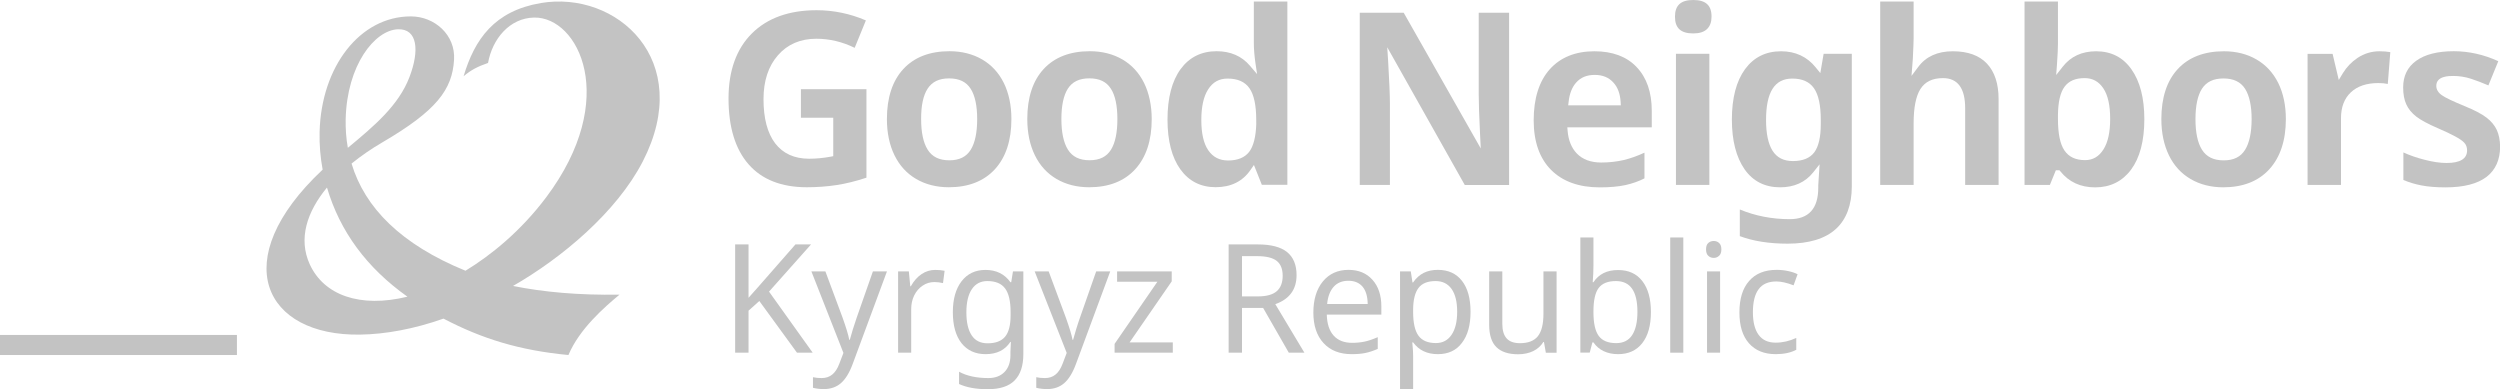 <svg width="212" height="33" viewBox="0 0 212 33" fill="none" xmlns="http://www.w3.org/2000/svg">
<g clip-path="url(#clip0_256_3292)">
<path d="M143.588 0C142.532 0 142.038 0.45 142.038 1.415C142.038 2.384 142.532 2.835 143.588 2.835C144.111 2.835 144.504 2.711 144.756 2.463C145.012 2.216 145.138 1.865 145.138 1.415C145.143 0.45 144.644 0 143.588 0Z" fill="#C3C3C3"/>
<path d="M68.417 15.879C69.265 15.879 70.108 15.82 70.922 15.696C71.716 15.578 72.574 15.365 73.475 15.068V7.564H67.918V9.983H70.66V13.243L70.437 13.287C69.817 13.401 69.207 13.46 68.616 13.46C67.361 13.46 66.397 13.02 65.733 12.154C65.079 11.293 64.745 10.037 64.745 8.415C64.745 6.861 65.156 5.61 65.97 4.685C66.779 3.755 67.879 3.285 69.226 3.285C70.345 3.285 71.436 3.547 72.477 4.056L73.427 1.731C72.09 1.158 70.684 0.866 69.25 0.866C66.915 0.866 65.069 1.529 63.756 2.839C62.443 4.15 61.779 6.005 61.779 8.355C61.779 10.774 62.351 12.654 63.485 13.94C64.609 15.226 66.271 15.879 68.417 15.879Z" fill="#C3C3C3"/>
<path d="M80.462 15.879C82.123 15.879 83.436 15.365 84.367 14.351C85.297 13.336 85.767 11.907 85.767 10.096C85.767 8.934 85.549 7.9 85.123 7.034C84.696 6.169 84.076 5.501 83.286 5.041C82.492 4.581 81.556 4.343 80.52 4.343C78.843 4.343 77.525 4.853 76.605 5.852C75.679 6.851 75.21 8.281 75.21 10.096C75.21 11.264 75.427 12.298 75.854 13.168C76.28 14.039 76.9 14.717 77.69 15.177C78.485 15.642 79.42 15.879 80.462 15.879ZM78.659 7.524C79.042 6.935 79.633 6.648 80.481 6.648C81.338 6.648 81.939 6.935 82.317 7.534C82.68 8.108 82.865 8.969 82.865 10.101C82.865 11.239 82.68 12.115 82.322 12.693C81.944 13.302 81.353 13.594 80.505 13.594C79.652 13.594 79.047 13.302 78.664 12.688C78.296 12.1 78.112 11.229 78.112 10.096C78.107 8.959 78.291 8.093 78.659 7.524Z" fill="#C3C3C3"/>
<path d="M97.017 7.034C96.591 6.174 95.975 5.506 95.181 5.041C94.386 4.581 93.456 4.343 92.419 4.343C90.743 4.343 89.425 4.853 88.504 5.852C87.579 6.851 87.114 8.281 87.114 10.096C87.114 11.264 87.332 12.298 87.758 13.168C88.184 14.039 88.8 14.712 89.594 15.177C90.389 15.642 91.319 15.879 92.361 15.879C94.028 15.879 95.341 15.365 96.266 14.351C97.196 13.336 97.666 11.907 97.666 10.096C97.662 8.934 97.443 7.905 97.017 7.034ZM94.217 12.688C93.839 13.297 93.243 13.589 92.395 13.589C91.542 13.589 90.941 13.297 90.559 12.688C90.195 12.105 90.006 11.234 90.006 10.096C90.006 8.954 90.19 8.088 90.554 7.519C90.932 6.93 91.528 6.644 92.376 6.644C93.233 6.644 93.829 6.93 94.207 7.529C94.575 8.103 94.754 8.969 94.754 10.096C94.754 11.234 94.575 12.105 94.217 12.688Z" fill="#C3C3C3"/>
<path d="M109.169 15.676V0.129H106.325V3.651C106.325 4.16 106.373 4.729 106.46 5.338L106.601 6.282L105.981 5.56C105.293 4.754 104.343 4.343 103.171 4.343C101.882 4.343 100.855 4.853 100.118 5.857C99.377 6.871 99.004 8.311 99.004 10.136C99.004 11.937 99.372 13.356 100.099 14.366C100.821 15.365 101.824 15.874 103.088 15.874C104.382 15.874 105.38 15.38 106.044 14.41L106.334 13.99L107.003 15.671H109.169V15.676ZM106.533 10.487C106.499 11.61 106.291 12.412 105.923 12.886C105.545 13.366 104.949 13.609 104.145 13.609C103.408 13.609 102.856 13.322 102.454 12.733C102.066 12.164 101.872 11.308 101.872 10.176C101.872 9.053 102.066 8.177 102.449 7.583C102.841 6.965 103.384 6.663 104.096 6.663C104.963 6.663 105.574 6.935 105.961 7.494C106.334 8.034 106.528 8.929 106.528 10.156V10.487H106.533Z" fill="#C3C3C3"/>
<path d="M125.569 12.589L119.033 1.078H115.307V15.681H117.865V8.815C117.865 8.078 117.812 6.861 117.715 5.199L117.638 4.007L124.212 15.686H127.972V1.078H125.395V7.984C125.395 8.701 125.433 9.864 125.511 11.427L125.569 12.589Z" fill="#C3C3C3"/>
<path d="M135.206 4.348C133.602 4.348 132.328 4.863 131.422 5.872C130.516 6.886 130.056 8.345 130.056 10.205C130.056 12.011 130.555 13.425 131.533 14.41C132.512 15.389 133.898 15.889 135.652 15.889C136.509 15.889 137.241 15.825 137.832 15.696C138.409 15.568 138.956 15.38 139.45 15.127V12.946C138.859 13.223 138.273 13.43 137.701 13.569C137.105 13.707 136.461 13.782 135.783 13.782C134.901 13.782 134.208 13.524 133.714 13.015C133.263 12.545 133.001 11.902 132.934 11.101L132.909 10.799H140.07V9.399C140.07 7.826 139.639 6.579 138.786 5.689C137.948 4.798 136.742 4.348 135.206 4.348ZM132.982 8.934L133.021 8.622C133.094 7.944 133.307 7.4 133.651 7.01C134.038 6.569 134.552 6.352 135.23 6.352C135.904 6.352 136.427 6.564 136.824 7.01C137.183 7.4 137.386 7.949 137.43 8.637L137.444 8.934H132.982Z" fill="#C3C3C3"/>
<path d="M144.954 4.561H142.12V15.681H144.954V4.561Z" fill="#C3C3C3"/>
<path d="M151.035 4.348C149.741 4.348 148.719 4.858 147.982 5.862C147.241 6.876 146.863 8.315 146.863 10.141C146.863 11.912 147.227 13.332 147.944 14.36C148.651 15.37 149.664 15.884 150.953 15.884C152.144 15.884 153.089 15.459 153.758 14.618L154.3 13.935L154.189 15.716V15.919C154.189 17.69 153.375 18.585 151.766 18.585C150.269 18.585 148.845 18.308 147.537 17.764V20.024C148.656 20.445 150.017 20.663 151.587 20.663C153.39 20.663 154.766 20.247 155.672 19.426C156.573 18.61 157.033 17.388 157.033 15.8V4.561H154.644L154.363 6.198L153.981 5.728C153.254 4.813 152.256 4.348 151.035 4.348ZM154.402 10.161V10.537C154.402 11.62 154.218 12.416 153.86 12.906C153.491 13.406 152.881 13.658 152.038 13.658C151.253 13.658 150.686 13.371 150.308 12.777C149.945 12.199 149.761 11.328 149.761 10.18C149.761 7.811 150.487 6.663 151.985 6.663C152.842 6.663 153.443 6.935 153.835 7.499C154.213 8.048 154.402 8.939 154.402 10.161Z" fill="#C3C3C3"/>
<path d="M165.599 4.348C164.305 4.348 163.317 4.793 162.663 5.679L162.096 6.436L162.207 4.991C162.256 4.012 162.275 3.473 162.275 3.245V0.129H159.441V15.681H162.275V10.457C162.275 9.127 162.469 8.152 162.852 7.549C163.249 6.926 163.874 6.624 164.766 6.624C166.011 6.624 166.646 7.48 166.646 9.171V15.681H169.48V8.4C169.48 7.099 169.146 6.085 168.491 5.392C167.842 4.699 166.868 4.348 165.599 4.348Z" fill="#C3C3C3"/>
<path d="M177.751 4.348C176.549 4.348 175.594 4.789 174.921 5.654L174.364 6.362L174.432 5.456C174.49 4.645 174.514 4.071 174.514 3.695V0.129H171.68V15.681H173.831L174.335 14.44H174.645L174.727 14.539C175.444 15.434 176.433 15.889 177.668 15.889C178.947 15.889 179.97 15.384 180.711 14.39C181.457 13.386 181.84 11.947 181.84 10.106C181.84 8.321 181.472 6.896 180.745 5.877C180.033 4.858 179.02 4.348 177.751 4.348ZM178.38 12.659C177.993 13.277 177.479 13.579 176.815 13.579C176.006 13.579 175.435 13.307 175.057 12.748C174.693 12.209 174.514 11.313 174.514 10.082V9.75C174.529 8.647 174.713 7.846 175.066 7.366C175.43 6.866 175.992 6.624 176.777 6.624C177.46 6.624 177.978 6.911 178.371 7.504C178.749 8.073 178.942 8.939 178.942 10.062C178.947 11.185 178.758 12.06 178.38 12.659Z" fill="#C3C3C3"/>
<path d="M191.355 5.046C190.56 4.581 189.63 4.348 188.589 4.348C186.912 4.348 185.594 4.858 184.674 5.857C183.748 6.856 183.283 8.286 183.283 10.101C183.283 11.264 183.501 12.298 183.928 13.173C184.349 14.044 184.969 14.717 185.764 15.182C186.558 15.647 187.489 15.884 188.53 15.884C190.192 15.884 191.51 15.37 192.436 14.355C193.366 13.336 193.841 11.907 193.841 10.101C193.841 8.934 193.623 7.905 193.196 7.039C192.765 6.174 192.145 5.501 191.355 5.046ZM190.386 12.698C190.013 13.307 189.417 13.599 188.569 13.599C187.712 13.599 187.111 13.302 186.728 12.698C186.36 12.115 186.176 11.239 186.176 10.106C186.176 8.963 186.36 8.098 186.723 7.529C187.101 6.94 187.702 6.653 188.55 6.653C189.403 6.653 190.003 6.94 190.386 7.534C190.749 8.108 190.938 8.978 190.938 10.106C190.934 11.244 190.749 12.115 190.386 12.698Z" fill="#C3C3C3"/>
<path d="M199.917 4.912C199.408 5.253 198.991 5.689 198.671 6.213L198.328 6.782L197.804 4.566H195.682V15.681H198.516V10.022C198.516 9.087 198.797 8.35 199.355 7.826C199.907 7.306 200.692 7.044 201.675 7.044C201.981 7.044 202.252 7.069 202.485 7.118L202.698 4.422C202.441 4.373 202.136 4.348 201.777 4.348C201.109 4.348 200.484 4.536 199.917 4.912Z" fill="#C3C3C3"/>
<path d="M211.724 11.011C211.545 10.631 211.254 10.279 210.857 9.973C210.459 9.666 209.825 9.335 208.977 8.988C207.983 8.578 207.358 8.281 207.068 8.073C206.762 7.86 206.598 7.588 206.598 7.277C206.598 6.441 207.678 6.441 208.032 6.441C208.541 6.441 209.049 6.52 209.539 6.678C209.994 6.827 210.493 7.015 211.016 7.242L211.855 5.189C210.634 4.63 209.364 4.343 208.08 4.343C206.709 4.343 205.634 4.615 204.892 5.155C204.156 5.684 203.788 6.441 203.788 7.405C203.788 7.979 203.875 8.464 204.054 8.85C204.229 9.241 204.514 9.587 204.897 9.884C205.285 10.185 205.895 10.512 206.753 10.883C207.329 11.13 207.814 11.358 208.187 11.561C208.545 11.754 208.807 11.932 208.962 12.095C209.127 12.268 209.209 12.486 209.209 12.753C209.209 13.46 208.623 13.821 207.47 13.821C206.927 13.821 206.292 13.727 205.59 13.544C204.946 13.381 204.345 13.173 203.807 12.926V15.261C204.277 15.464 204.791 15.617 205.328 15.721C205.886 15.83 206.574 15.889 207.373 15.889C208.919 15.889 210.091 15.587 210.861 14.999C211.622 14.41 212.01 13.544 212.01 12.421C212 11.882 211.908 11.407 211.724 11.011Z" fill="#C3C3C3"/>
<path d="M26.265 22.409C25.282 20.252 26.023 17.967 27.728 15.904C28.828 19.629 31.096 22.706 34.55 25.159C30.534 26.139 27.471 25.041 26.265 22.409ZM29.313 10.111C29.419 5.506 31.784 2.557 33.741 2.483C35.417 2.424 35.582 4.284 34.725 6.53C33.804 8.949 31.721 10.69 29.497 12.535C29.351 11.729 29.298 10.918 29.313 10.111ZM54.507 13.693C58.945 5.065 52.259 -0.826 45.868 0.257C41.919 0.925 40.248 3.334 39.313 6.465C39.957 5.921 40.519 5.639 41.386 5.338C41.75 3.309 43.208 1.524 45.301 1.489C49.037 1.425 52.598 8.365 46.314 16.735C44.148 19.619 41.6 21.667 39.473 22.958C33.993 20.722 30.931 17.601 29.812 13.871C30.611 13.223 31.493 12.614 32.428 12.07C37.011 9.389 38.353 7.608 38.504 5.07C38.635 2.968 36.866 1.39 34.836 1.39C30.524 1.39 27.249 5.649 27.103 11.165C27.074 12.268 27.166 13.346 27.36 14.385C19.157 22.077 22.433 28.508 30.543 28.375C32.665 28.345 35.102 27.905 37.607 27.019C40.873 28.726 44.037 29.71 48.203 30.106C49.134 27.895 51.241 26.06 52.535 24.986C49.095 25.041 46.096 24.773 43.504 24.249C47.612 21.899 52.288 17.996 54.507 13.693Z" fill="#C3C3C3"/>
<path d="M20.092 28.404H0V30.106H20.092V28.404Z" fill="#C3C3C3"/>
<path d="M68.916 29.908H67.584L64.391 25.525L63.475 26.347V29.908H62.341V20.727H63.475V25.253L64.25 24.383L67.453 20.727H68.775L65.214 24.729L68.916 29.908Z" fill="#C3C3C3"/>
<path d="M68.805 23.012H69.992L71.45 26.935C71.755 27.791 71.944 28.414 72.017 28.815H72.065C72.104 28.662 72.186 28.37 72.317 27.944C72.448 27.519 72.56 27.178 72.652 26.925L74.023 23.012H75.215L72.308 30.863C72.027 31.625 71.688 32.169 71.3 32.5C70.912 32.832 70.428 32.995 69.856 32.995C69.551 32.995 69.241 32.96 68.94 32.886V31.986C69.144 32.035 69.391 32.06 69.677 32.06C70.031 32.06 70.331 31.961 70.573 31.763C70.82 31.565 71.019 31.259 71.174 30.843L71.523 29.928L68.805 23.012Z" fill="#C3C3C3"/>
<path d="M79.308 22.889C79.609 22.889 79.871 22.914 80.103 22.963L79.967 24.007C79.716 23.948 79.473 23.918 79.236 23.918C78.877 23.918 78.548 24.017 78.243 24.22C77.937 24.422 77.7 24.699 77.525 25.051C77.351 25.407 77.269 25.798 77.269 26.228V29.908H76.159V23.013H77.07L77.191 24.274H77.24C77.496 23.819 77.802 23.473 78.155 23.24C78.509 23.003 78.892 22.889 79.308 22.889Z" fill="#C3C3C3"/>
<path d="M85.685 29.844L85.723 28.998H85.675C85.219 29.691 84.522 30.032 83.582 30.032C82.71 30.032 82.027 29.72 81.537 29.102C81.048 28.479 80.801 27.603 80.801 26.475C80.801 25.367 81.048 24.492 81.542 23.849C82.036 23.21 82.71 22.889 83.567 22.889C84.483 22.889 85.186 23.235 85.685 23.933H85.752L85.898 23.017H86.78V30.027C86.78 31.017 86.532 31.759 86.043 32.258C85.554 32.758 84.793 33.005 83.756 33.005C82.773 33.005 81.964 32.857 81.329 32.565V31.521C81.983 31.882 82.816 32.06 83.819 32.06C84.391 32.06 84.846 31.887 85.181 31.546C85.515 31.204 85.685 30.73 85.685 30.121V29.844ZM83.747 29.112C84.43 29.112 84.924 28.924 85.234 28.548C85.544 28.172 85.699 27.573 85.699 26.742V26.47C85.699 25.55 85.544 24.878 85.234 24.462C84.924 24.041 84.42 23.834 83.727 23.834C83.16 23.834 82.724 24.061 82.414 24.521C82.104 24.981 81.949 25.634 81.949 26.485C81.949 27.341 82.099 27.989 82.4 28.439C82.695 28.889 83.146 29.112 83.747 29.112Z" fill="#C3C3C3"/>
<path d="M87.739 23.012H88.926L90.385 26.935C90.69 27.791 90.879 28.414 90.951 28.815H91C91.039 28.662 91.121 28.37 91.252 27.944C91.383 27.519 91.494 27.178 91.586 26.925L92.957 23.012H94.149L91.242 30.863C90.961 31.625 90.622 32.169 90.234 32.5C89.847 32.832 89.362 32.995 88.791 32.995C88.485 32.995 88.175 32.96 87.875 32.886V31.986C88.078 32.035 88.326 32.06 88.611 32.06C88.965 32.06 89.266 31.961 89.508 31.763C89.755 31.565 89.953 31.259 90.109 30.843L90.457 29.928L87.739 23.012Z" fill="#C3C3C3"/>
<path d="M99.454 29.908H94.517V29.161L98.146 23.893H94.73V23.012H99.362V23.858L95.787 29.038H99.454V29.908Z" fill="#C3C3C3"/>
<path d="M105.322 26.114V29.908H104.188V20.727H106.669C107.783 20.727 108.607 20.945 109.144 21.375C109.677 21.81 109.949 22.458 109.949 23.329C109.949 24.546 109.348 25.367 108.146 25.793L110.613 29.908H109.29L107.114 26.114H105.322ZM105.322 25.135H106.669C107.4 25.135 107.933 24.986 108.268 24.694C108.602 24.402 108.771 23.967 108.771 23.388C108.771 22.81 108.602 22.389 108.263 22.122C107.924 21.855 107.371 21.721 106.606 21.721H105.322V25.135Z" fill="#C3C3C3"/>
<path d="M114.619 30.032C113.607 30.032 112.812 29.72 112.235 29.092C111.659 28.469 111.373 27.603 111.373 26.51C111.373 25.407 111.64 24.526 112.177 23.868C112.715 23.215 113.442 22.884 114.353 22.884C115.201 22.884 115.879 23.161 116.383 23.725C116.887 24.284 117.139 25.041 117.139 25.995V26.678H112.512C112.531 27.46 112.725 28.053 113.098 28.464C113.471 28.874 113.989 29.072 114.668 29.072C115.031 29.072 115.37 29.038 115.695 28.973C116.019 28.909 116.397 28.78 116.833 28.592V29.587C116.46 29.75 116.112 29.864 115.782 29.933C115.453 30.002 115.065 30.032 114.619 30.032ZM114.343 23.809C113.815 23.809 113.393 23.982 113.088 24.328C112.783 24.674 112.599 25.159 112.541 25.778H115.981C115.971 25.135 115.826 24.645 115.545 24.308C115.259 23.977 114.861 23.809 114.343 23.809Z" fill="#C3C3C3"/>
<path d="M121.926 30.032C121.02 30.032 120.322 29.701 119.833 29.033H119.76L119.784 29.29C119.818 29.616 119.833 29.908 119.833 30.16V32.995H118.723V23.012H119.634L119.779 23.952H119.828C120.089 23.576 120.395 23.304 120.739 23.136C121.083 22.968 121.48 22.884 121.931 22.884C122.808 22.884 123.491 23.195 123.975 23.814C124.46 24.437 124.702 25.313 124.702 26.441C124.702 27.568 124.46 28.444 123.97 29.077C123.491 29.72 122.808 30.032 121.926 30.032ZM121.742 23.834C121.073 23.834 120.588 24.026 120.293 24.412C119.997 24.798 119.842 25.402 119.833 26.228V26.445C119.833 27.38 119.983 28.053 120.288 28.469C120.593 28.884 121.083 29.092 121.766 29.092C122.333 29.092 122.774 28.86 123.093 28.39C123.413 27.92 123.568 27.267 123.568 26.431C123.568 25.59 123.408 24.947 123.093 24.501C122.774 24.056 122.323 23.834 121.742 23.834Z" fill="#C3C3C3"/>
<path d="M127.396 23.012V27.455C127.396 28.014 127.517 28.424 127.764 28.696C128.006 28.968 128.384 29.102 128.898 29.102C129.59 29.102 130.094 28.904 130.409 28.513C130.724 28.117 130.884 27.484 130.884 26.609V23.017H131.998V29.913H131.088L130.928 29.003H130.874C130.671 29.334 130.39 29.587 130.022 29.77C129.653 29.948 129.222 30.042 128.738 30.042C127.924 30.042 127.313 29.844 126.901 29.443C126.49 29.047 126.281 28.409 126.281 27.534V23.017H127.396V23.012Z" fill="#C3C3C3"/>
<path d="M137.212 22.899C138.103 22.899 138.787 23.21 139.271 23.839C139.756 24.462 139.998 25.337 139.998 26.46C139.998 27.598 139.751 28.479 139.261 29.102C138.767 29.725 138.089 30.032 137.212 30.032C136.756 30.032 136.349 29.948 135.996 29.78C135.637 29.611 135.347 29.364 135.124 29.033H135.036C134.91 29.537 134.833 29.824 134.809 29.903H134.014V20.138H135.124V22.513C135.124 22.988 135.104 23.458 135.061 23.933H135.124C135.574 23.245 136.272 22.899 137.212 22.899ZM137.028 23.834C136.345 23.834 135.86 24.032 135.565 24.422C135.269 24.818 135.124 25.481 135.124 26.421V26.47C135.124 27.41 135.274 28.083 135.574 28.489C135.875 28.894 136.369 29.097 137.052 29.097C137.658 29.097 138.113 28.869 138.409 28.414C138.704 27.959 138.854 27.306 138.854 26.446C138.854 25.575 138.704 24.922 138.404 24.487C138.103 24.051 137.643 23.834 137.028 23.834Z" fill="#C3C3C3"/>
<path d="M142.745 29.908H141.635V20.138H142.745V29.908Z" fill="#C3C3C3"/>
<path d="M144.673 21.148C144.673 20.895 144.736 20.712 144.862 20.604C144.988 20.49 145.143 20.435 145.327 20.435C145.502 20.435 145.652 20.49 145.778 20.604C145.909 20.717 145.972 20.9 145.972 21.148C145.972 21.395 145.909 21.578 145.778 21.692C145.647 21.811 145.497 21.87 145.327 21.87C145.143 21.87 144.988 21.811 144.862 21.692C144.736 21.578 144.673 21.395 144.673 21.148ZM145.865 29.908H144.756V23.013H145.865V29.908Z" fill="#C3C3C3"/>
<path d="M150.584 30.032C149.611 30.032 148.855 29.725 148.317 29.117C147.774 28.508 147.503 27.633 147.503 26.495C147.503 25.337 147.774 24.447 148.327 23.824C148.874 23.195 149.654 22.884 150.667 22.884C150.996 22.884 151.321 22.918 151.641 22.988C151.965 23.057 152.227 23.146 152.435 23.255L152.096 24.195C151.524 23.977 151.04 23.868 150.638 23.868C149.955 23.868 149.455 24.086 149.131 24.526C148.806 24.961 148.646 25.614 148.646 26.48C148.646 27.311 148.806 27.949 149.131 28.395C149.455 28.835 149.935 29.057 150.57 29.057C151.166 29.057 151.747 28.924 152.324 28.657V29.661C151.859 29.908 151.277 30.032 150.584 30.032Z" fill="#C3C3C3"/>
</g>
<defs>
<clipPath id="clip0_256_3292">
<rect width="212" height="33" fill="white"/>
</clipPath>
</defs>
</svg>
